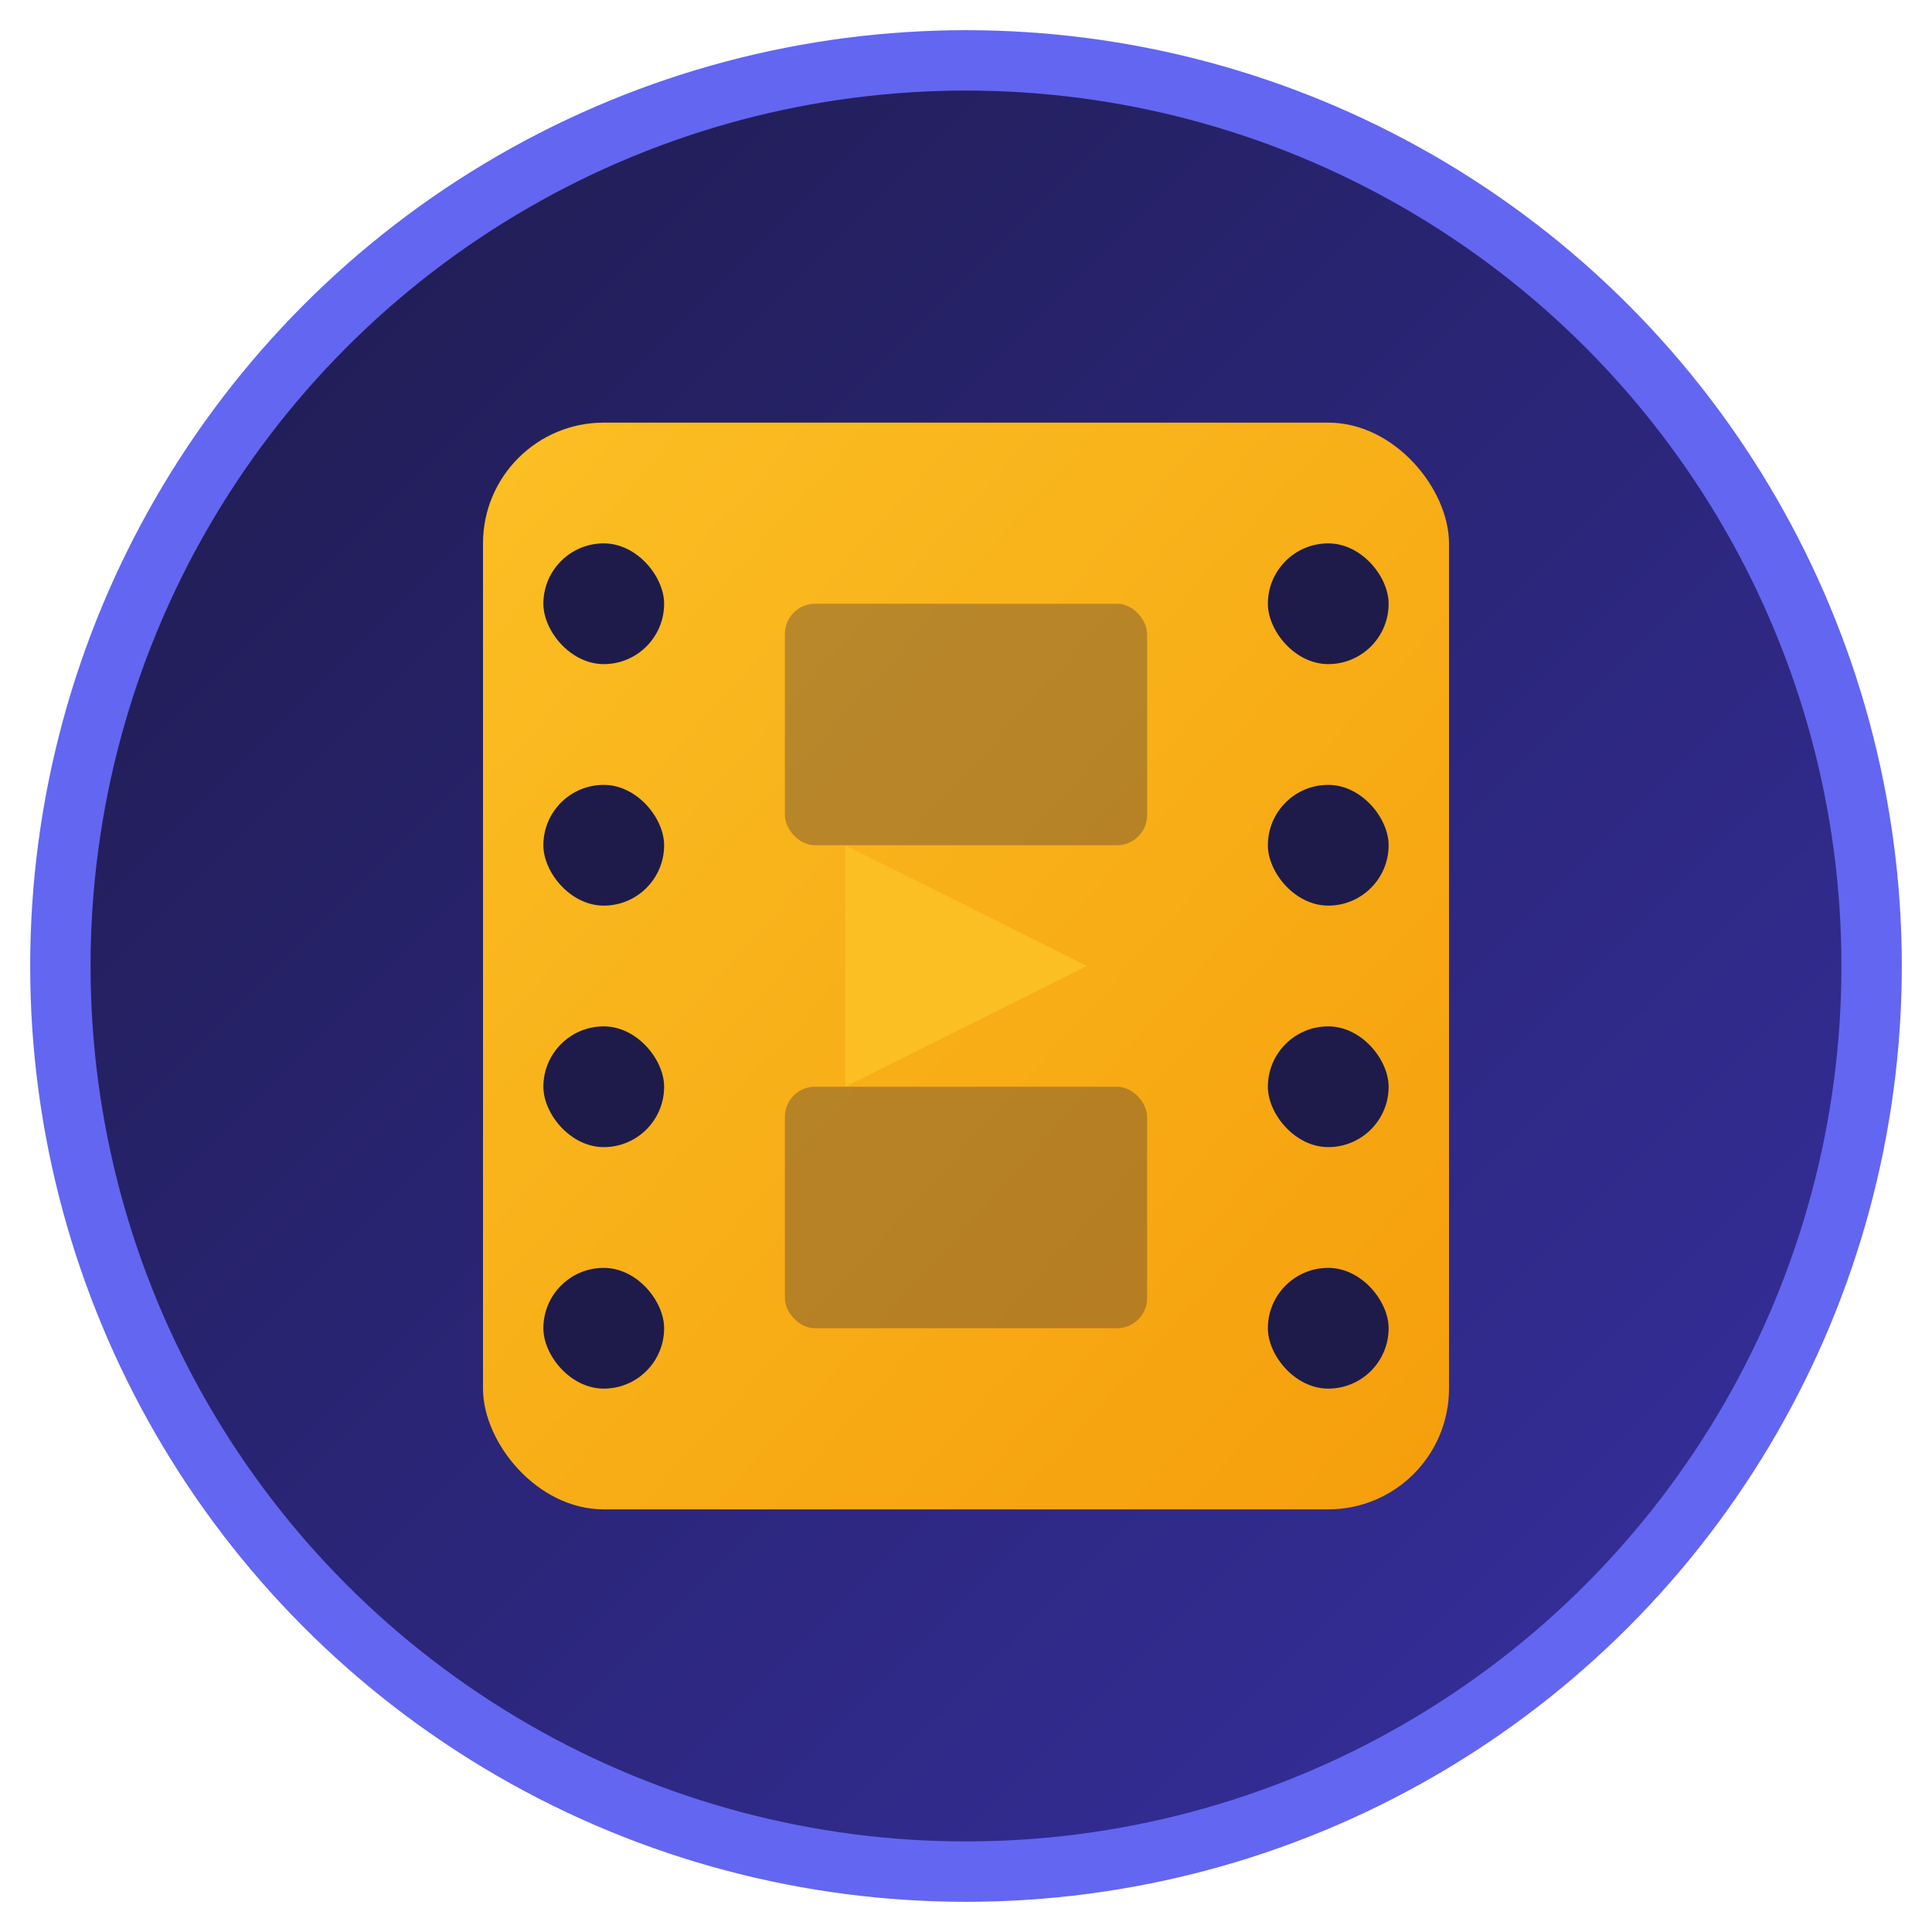 <svg width="32" height="32" viewBox="0 0 32 32" fill="none" xmlns="http://www.w3.org/2000/svg">
  <!-- Background circle with gradient -->
  <defs>
    <linearGradient id="bg" x1="0%" y1="0%" x2="100%" y2="100%">
      <stop offset="0%" style="stop-color:#1e1b4b;stop-opacity:1" />
      <stop offset="100%" style="stop-color:#3730a3;stop-opacity:1" />
    </linearGradient>
    <linearGradient id="film" x1="0%" y1="0%" x2="100%" y2="100%">
      <stop offset="0%" style="stop-color:#fbbf24;stop-opacity:1" />
      <stop offset="100%" style="stop-color:#f59e0b;stop-opacity:1" />
    </linearGradient>
  </defs>
  
  <!-- Background -->
  <circle cx="16" cy="16" r="15" fill="url(#bg)" stroke="#6366f1" stroke-width="1"/>
  
  <!-- Film strip design -->
  <rect x="8" y="7" width="16" height="18" rx="2" fill="url(#film)"/>
  
  <!-- Film perforations -->
  <rect x="9" y="9" width="2" height="2" rx="1" fill="#1e1b4b"/>
  <rect x="9" y="13" width="2" height="2" rx="1" fill="#1e1b4b"/>
  <rect x="9" y="17" width="2" height="2" rx="1" fill="#1e1b4b"/>
  <rect x="9" y="21" width="2" height="2" rx="1" fill="#1e1b4b"/>
  
  <rect x="21" y="9" width="2" height="2" rx="1" fill="#1e1b4b"/>
  <rect x="21" y="13" width="2" height="2" rx="1" fill="#1e1b4b"/>
  <rect x="21" y="17" width="2" height="2" rx="1" fill="#1e1b4b"/>
  <rect x="21" y="21" width="2" height="2" rx="1" fill="#1e1b4b"/>
  
  <!-- Film frames -->
  <rect x="13" y="10" width="6" height="4" rx="0.5" fill="#1e1b4b" opacity="0.3"/>
  <rect x="13" y="18" width="6" height="4" rx="0.5" fill="#1e1b4b" opacity="0.3"/>
  
  <!-- Play button symbol in center -->
  <polygon points="14,14 14,18 18,16" fill="#fbbf24"/>
</svg>